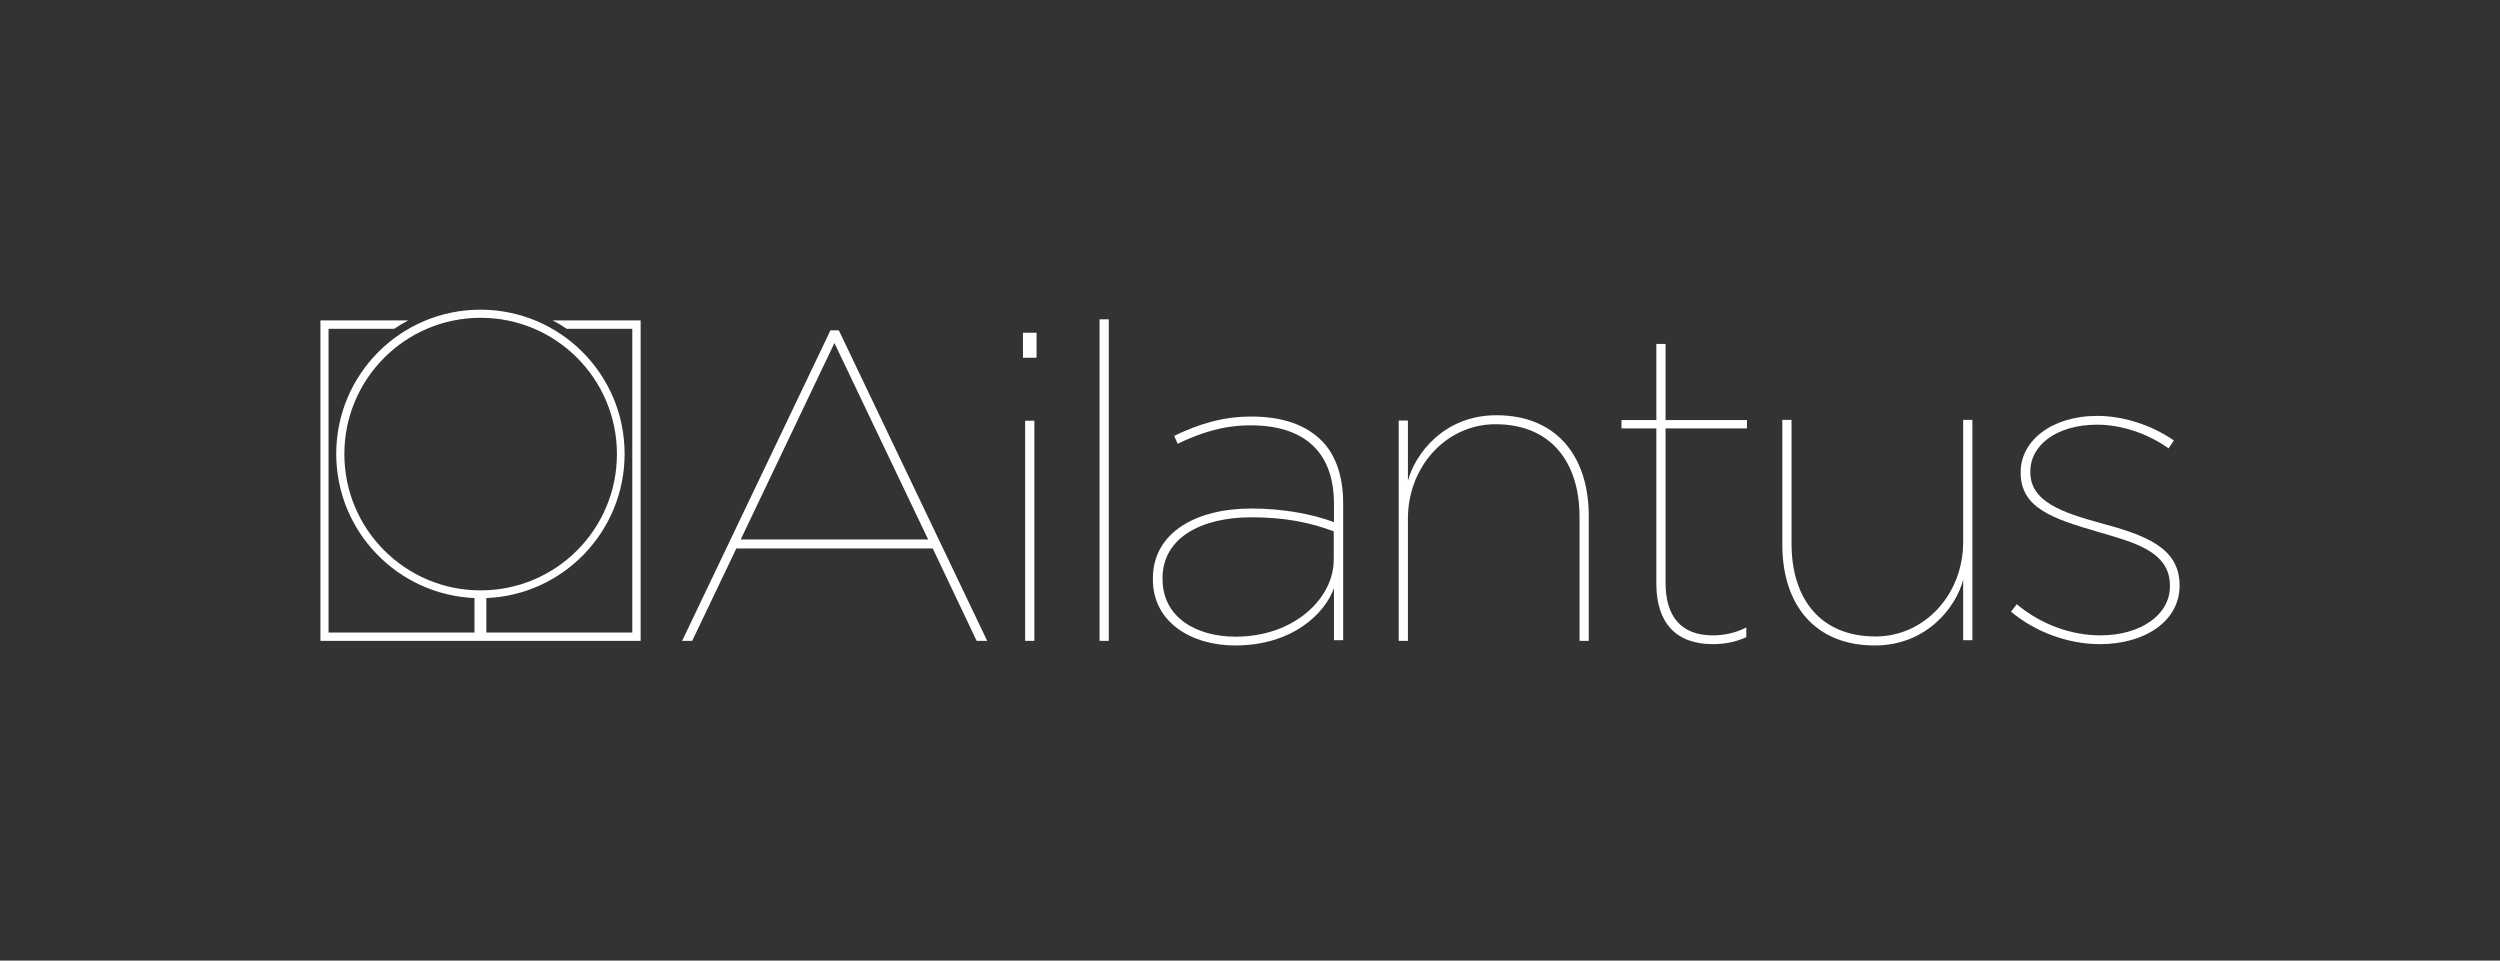 <?xml version="1.0" encoding="UTF-8"?>
<!-- Generator: Adobe Illustrator 28.1.0, SVG Export Plug-In . SVG Version: 6.00 Build 0)  -->
<svg xmlns="http://www.w3.org/2000/svg" xmlns:xlink="http://www.w3.org/1999/xlink" version="1.1" id="Ebene_1" x="0px" y="0px" viewBox="0 0 1139.1 437.7" style="enable-background:new 0 0 1139.1 437.7;" xml:space="preserve">
<rect x="0" y="0" width="1139.1" height="437.7" fill="#333333" stroke="none"/>
<style type="text/css">
	.st0{fill-rule:evenodd;clip-rule:evenodd;fill:#FFFFFF;}
</style>
<path class="st0" d="M310.8,292h4.6l20.1-42.1H425L445,292h4.8l-67.6-141.5h-3.8L310.8,292L310.8,292z M337.5,245.8l42.7-89.5  l42.7,89.5H337.5L337.5,245.8z"></path>
<path class="st0" d="M466.1,163h6.2v-11.4h-6.2V163L466.1,163z M467.1,292h4.2V191.7h-4.2V292L467.1,292z"></path>
<polygon class="st0" points="501,292 505.2,292 505.2,145.5 501,145.5 501,292 "></polygon>
<path class="st0" d="M562.8,294.1c25.7,0,40.7-14.2,45-26.1v23.7h4.2v-62.4c0-12.6-3.6-22.3-9.8-28.5c-7.4-7.4-18.1-11-32.1-11  c-13,0-23.9,3.4-35.1,8.8l1.6,3.6c10.4-5,20.7-8.4,33.3-8.4c23.5,0,37.9,11.4,37.9,35.7v8.4c-10.2-3.8-23.5-6.2-37.7-6.2  c-24.9,0-44.8,10.8-44.8,31.9v0.4C525.3,283.8,543.2,294.1,562.8,294.1L562.8,294.1L562.8,294.1z M563,290.1  c-17.7,0-33.3-8.6-33.3-26.3v-0.4c0-18.5,17.9-27.7,40.5-27.7c15.3,0,26.9,2.4,37.5,6.4v12.8C607.8,272.6,589.7,290.1,563,290.1  L563,290.1z"></path>
<path class="st0" d="M637.3,292h4.2v-55.6c0-24.1,17.7-43.1,39.9-43.1c25.3,0,38.3,17.3,38.3,42.3V292h4.2v-56.8  c0-27.7-15-46-42.1-46c-23.9,0-37.1,17.7-40.3,29.9v-27.5h-4.2L637.3,292L637.3,292L637.3,292z"></path>
<path class="st0" d="M780.4,293.5c5.4,0,10.6-1,15.3-3.2v-4.4c-4.8,2.4-9.8,3.6-15.3,3.6c-14.4,0-21.5-8.6-21.5-23.9v-70.4H796v-3.8  h-37.1v-34.7h-4.2v34.7h-15.9v3.8h15.9V266C754.7,283.6,763.5,293.5,780.4,293.5L780.4,293.5z"></path>
<path class="st0" d="M854.2,294.1c23.9,0,37.1-17.7,40.3-29.9v27.5h4.2V191.3h-4.2v55.6c0,24.1-17.7,43.1-39.9,43.1  c-25.3,0-38.3-17.3-38.3-42.3v-56.4h-4.2v56.8C812.1,275.8,827.1,294.1,854.2,294.1L854.2,294.1z"></path>
<path class="st0" d="M956.8,293.5c20.9,0,36.3-10.8,36.3-26.5v-0.4c0-17.3-16.1-22.9-36.1-28.3c-17.5-4.8-31.9-9.8-31.9-23.1v-0.4  c0-12,12-21.3,30.5-21.3c10.6,0,22.7,3.8,32.5,10.8l2.4-3.6c-10.6-7.4-23.7-11.2-34.9-11.2c-21.1,0-34.9,11.6-34.9,25.5v0.4  c0,16.1,14.6,20.9,35.1,26.9c16.3,4.8,32.9,8.8,32.9,24.5v0.4c0,13-13.4,22.3-31.7,22.3c-13,0-26.9-4.8-38.1-14.2l-2.6,3.4  C927.5,288.1,942.5,293.5,956.8,293.5L956.8,293.5L956.8,293.5z"></path>
<path class="st0" d="M251.8,146c2.2,1.1,4.3,2.4,6.4,3.8h29.9v138.4h-66.5v-15.7c35-1.4,63-30.3,63-65.7c0-36.3-29.4-65.7-65.7-65.7  s-65.7,29.4-65.7,65.7c0,35.4,28,64.2,63,65.7v15.7h-66.5V149.8h29.9c2.1-1.4,4.2-2.6,6.4-3.8H146v146h0v0h145.9V146H251.8z   M156.9,206.9c0-34.3,27.8-62.1,62.1-62.1c34.3,0,62.1,27.8,62.1,62.1c0,34.3-27.8,62.1-62.1,62.1S156.9,241.2,156.9,206.9z"></path>
</svg>
